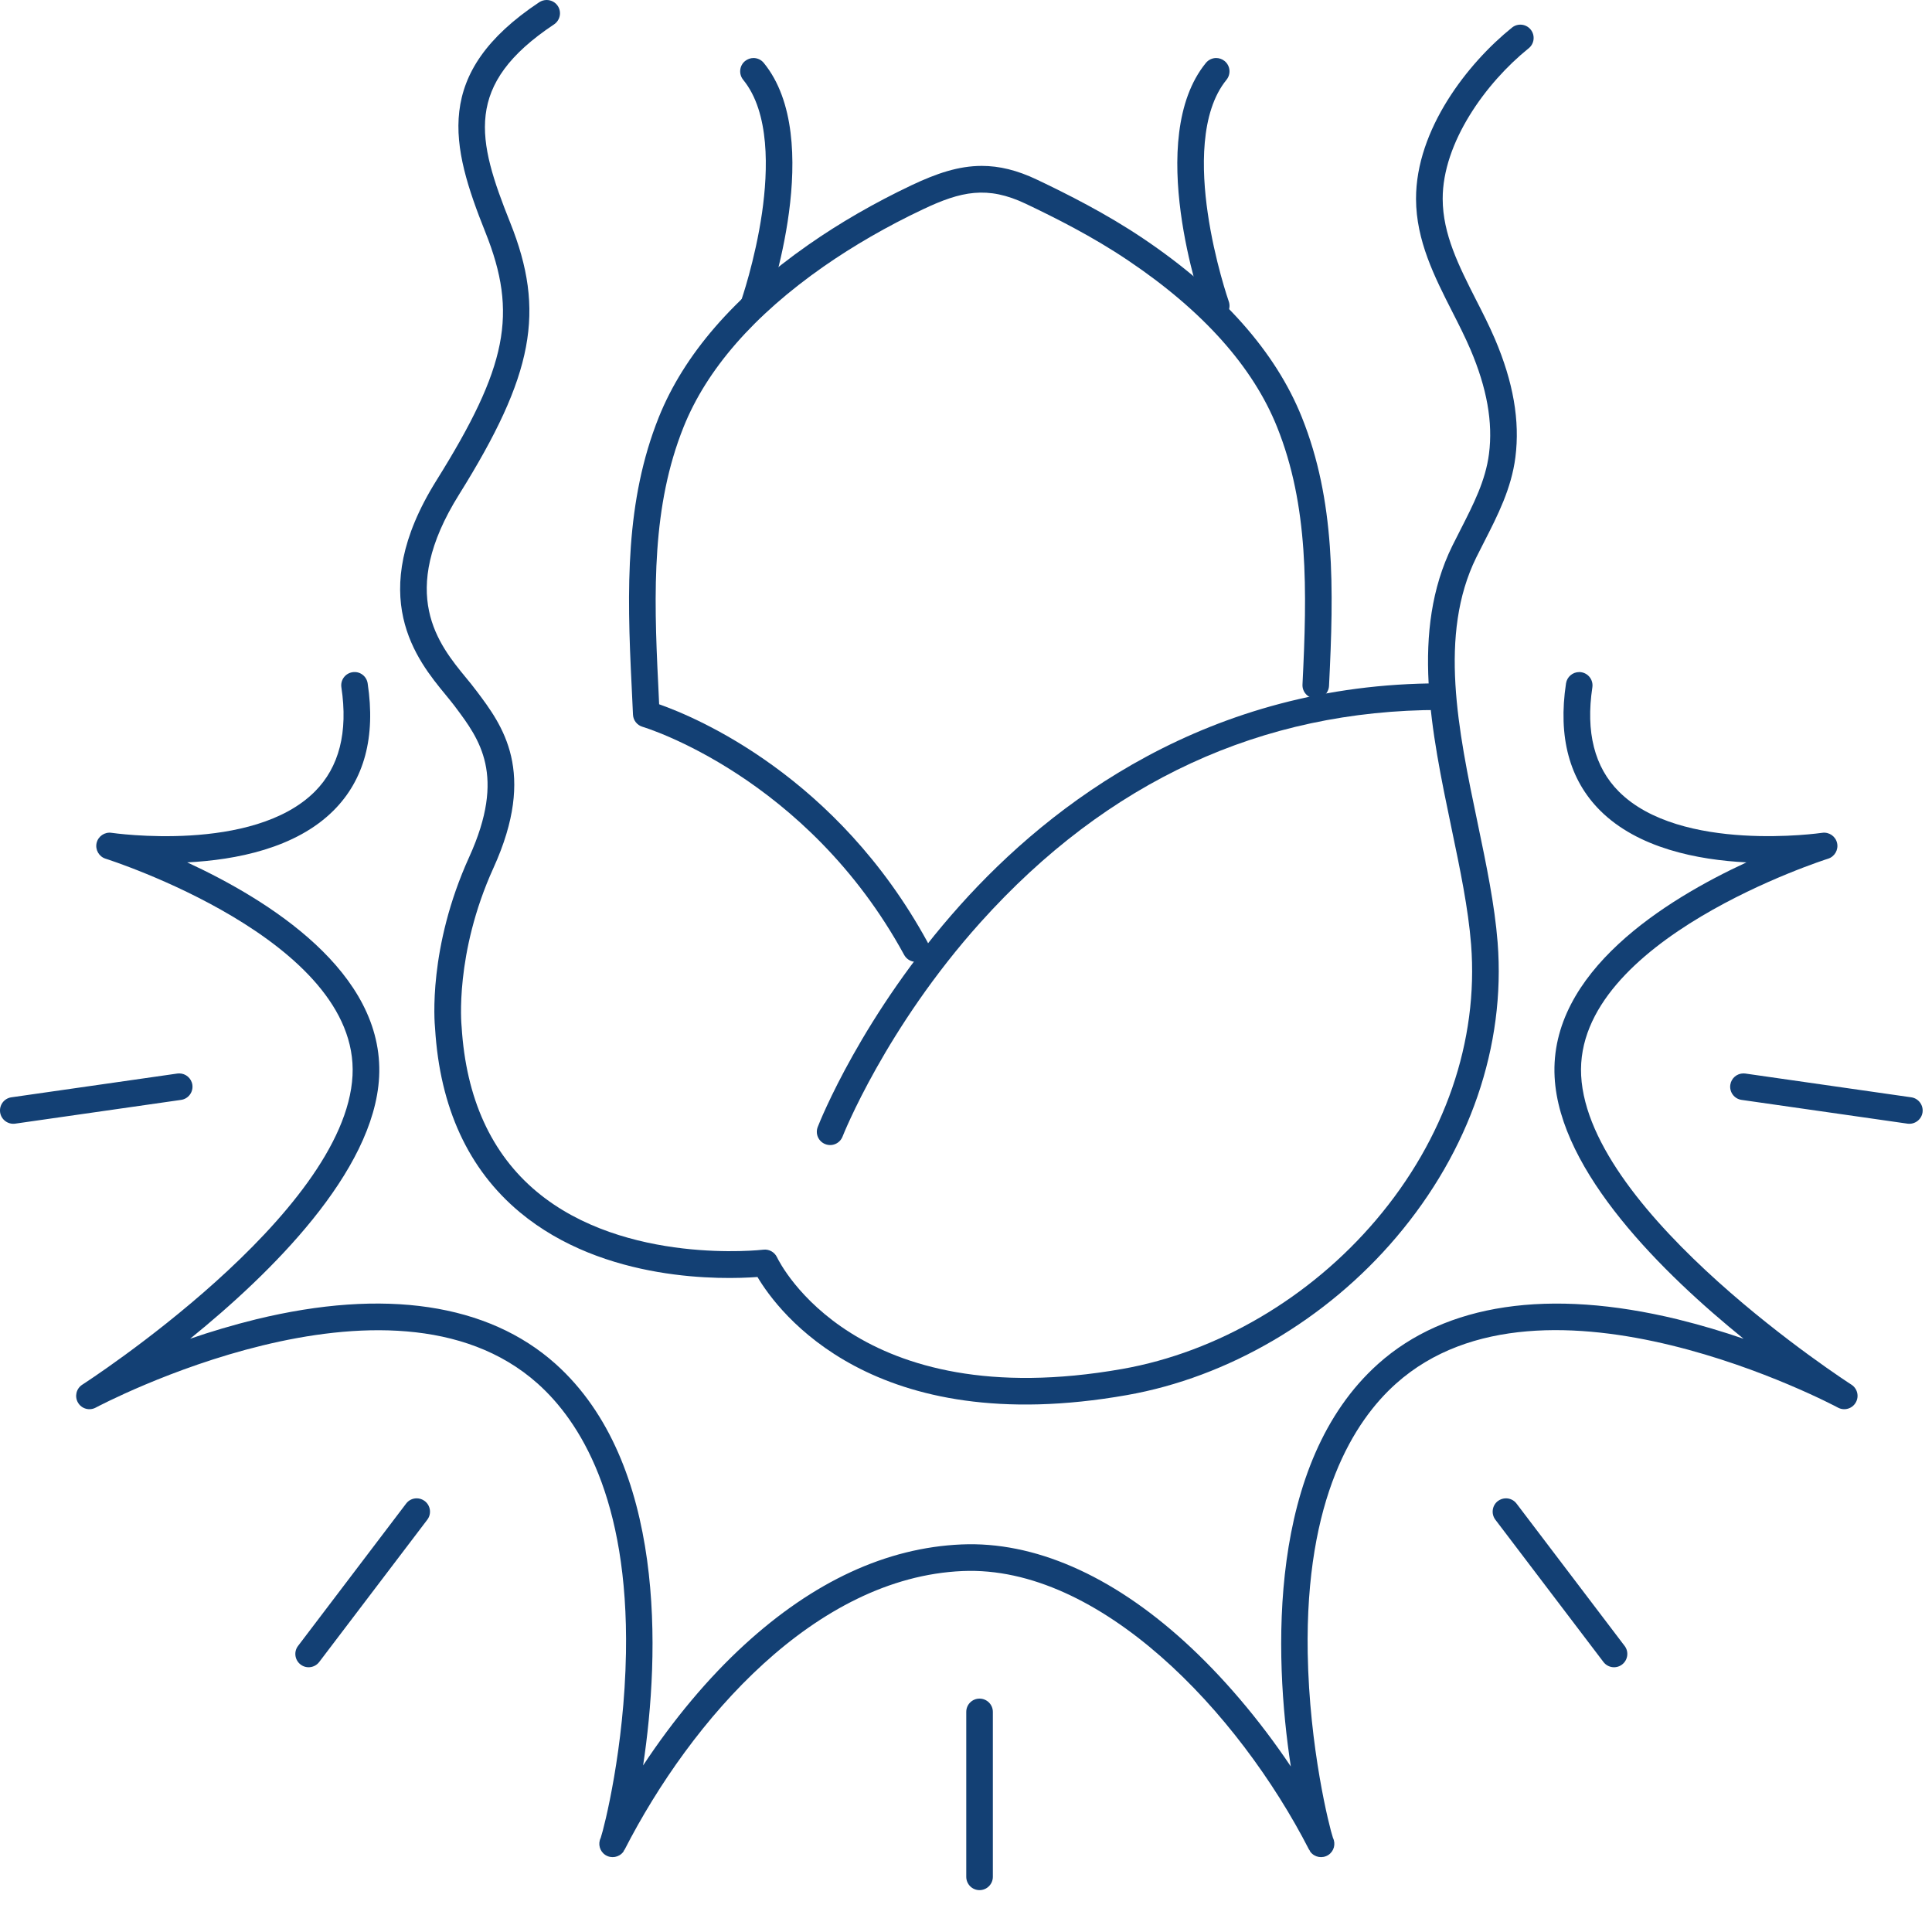 <?xml version="1.0" encoding="utf-8"?>
<svg xmlns="http://www.w3.org/2000/svg" fill="none" height="100%" overflow="visible" preserveAspectRatio="none" style="display: block;" viewBox="0 0 30 30" width="100%">
<g id="g8">
<g id="g10">
<path d="M24.521 10.436C24.421 10.436 24.333 10.509 24.317 10.611C24.191 11.444 24.369 12.108 24.846 12.585C25.435 13.173 26.364 13.353 27.119 13.391C25.868 13.969 24.055 15.091 24.14 16.723C24.216 18.198 25.826 19.778 27.074 20.788C26.76 20.68 26.414 20.576 26.049 20.486C24.055 20.002 22.448 20.241 21.4 21.178C19.68 22.717 19.778 25.699 20.044 27.43C19.556 26.702 18.983 26.027 18.391 25.489C17.253 24.455 16.056 23.933 14.93 23.982C13.765 24.032 12.631 24.557 11.556 25.543C10.995 26.057 10.457 26.7 9.986 27.414C10.249 25.681 10.341 22.713 8.626 21.178C7.578 20.241 5.971 20.001 3.977 20.486C3.612 20.576 3.266 20.68 2.952 20.788C4.2 19.778 5.81 18.198 5.887 16.723C5.971 15.091 4.158 13.969 2.907 13.391C3.662 13.353 4.592 13.173 5.18 12.585C5.657 12.108 5.835 11.444 5.709 10.611C5.692 10.498 5.587 10.42 5.474 10.438C5.361 10.455 5.284 10.56 5.301 10.673C5.406 11.369 5.267 11.913 4.888 12.292C3.929 13.251 1.754 12.935 1.732 12.932C1.626 12.916 1.524 12.985 1.5 13.09C1.476 13.195 1.537 13.302 1.64 13.334C1.679 13.346 5.583 14.593 5.474 16.701C5.362 18.865 1.318 21.475 1.278 21.501C1.184 21.561 1.155 21.684 1.211 21.78C1.267 21.876 1.389 21.91 1.487 21.857C1.532 21.833 6.055 19.432 8.351 21.486C8.998 22.065 9.761 23.26 9.72 25.668C9.695 27.142 9.383 28.376 9.328 28.538C9.281 28.632 9.312 28.747 9.4 28.804C9.491 28.863 9.612 28.842 9.678 28.756C9.682 28.75 9.688 28.74 9.694 28.724L9.697 28.725C10.736 26.696 12.661 24.493 14.947 24.395C17.075 24.304 19.228 26.576 20.329 28.725L20.332 28.724C20.338 28.74 20.344 28.75 20.348 28.756C20.414 28.842 20.535 28.863 20.626 28.804C20.714 28.747 20.745 28.632 20.698 28.538C20.643 28.376 20.331 27.142 20.306 25.668C20.266 23.26 21.029 22.065 21.676 21.486C23.974 19.429 28.494 21.832 28.539 21.857C28.637 21.91 28.759 21.876 28.815 21.78C28.872 21.684 28.842 21.561 28.749 21.501C28.708 21.475 24.665 18.863 24.552 16.701C24.443 14.593 28.347 13.346 28.386 13.334C28.489 13.302 28.55 13.195 28.526 13.09C28.502 12.985 28.401 12.916 28.294 12.932C28.272 12.935 26.094 13.249 25.138 12.292C24.759 11.913 24.621 11.368 24.726 10.673C24.743 10.56 24.665 10.455 24.552 10.438C24.542 10.436 24.531 10.436 24.521 10.436" fill="#134074" id="path12"/>
<path d="M23.384 23.266C23.341 23.266 23.297 23.28 23.259 23.308C23.169 23.377 23.151 23.507 23.22 23.598L24.898 25.807C24.967 25.898 25.096 25.916 25.187 25.847C25.278 25.778 25.296 25.648 25.227 25.558L23.549 23.348C23.508 23.294 23.447 23.266 23.384 23.266" fill="#134074" id="path14"/>
<path d="M27.072 16.668C26.971 16.668 26.883 16.742 26.868 16.845C26.852 16.958 26.93 17.063 27.043 17.079L29.619 17.448C29.732 17.464 29.837 17.385 29.853 17.273C29.869 17.16 29.79 17.055 29.678 17.039L27.102 16.67C27.092 16.669 27.082 16.668 27.072 16.668Z" fill="#134074" id="path16"/>
<path d="M6.471 23.266C6.408 23.266 6.346 23.294 6.306 23.348L4.628 25.558C4.559 25.648 4.577 25.778 4.668 25.847C4.758 25.916 4.888 25.898 4.957 25.807L6.635 23.598C6.704 23.507 6.686 23.377 6.595 23.308C6.558 23.28 6.514 23.266 6.471 23.266Z" fill="#134074" id="path18"/>
<path d="M2.783 16.668C2.773 16.668 2.763 16.669 2.753 16.67L0.177 17.039C0.064 17.055 -0.014 17.16 0.002 17.273C0.018 17.385 0.123 17.464 0.236 17.448L2.812 17.079C2.925 17.063 3.003 16.958 2.987 16.845C2.972 16.742 2.884 16.668 2.783 16.668" fill="#134074" id="path20"/>
<path d="M8.489 4.76837e-07C8.449 4.76837e-07 8.41 0.011 8.374 0.034C6.716 1.137 6.998 2.258 7.538 3.609C8.042 4.869 7.879 5.697 6.776 7.462C5.657 9.254 6.478 10.252 6.919 10.788C6.968 10.848 7.014 10.904 7.053 10.955L7.074 10.983C7.444 11.477 7.864 12.036 7.286 13.307C6.646 14.716 6.746 15.87 6.756 15.971C6.831 17.2 7.274 18.159 8.072 18.824C9.385 19.917 11.236 19.868 11.762 19.829C12.085 20.373 13.554 22.36 17.498 21.663C19.07 21.386 20.595 20.493 21.681 19.212C22.822 17.868 23.381 16.242 23.255 14.633C23.209 14.047 23.08 13.43 22.944 12.777C22.643 11.34 22.334 9.855 22.923 8.657C22.964 8.574 23.006 8.492 23.048 8.41C23.255 8.005 23.469 7.586 23.531 7.1C23.603 6.534 23.499 5.933 23.212 5.261C23.124 5.056 23.02 4.851 22.919 4.654C22.654 4.131 22.403 3.638 22.402 3.088C22.4 2.216 23.071 1.286 23.737 0.75C23.826 0.679 23.84 0.549 23.769 0.46C23.698 0.371 23.567 0.357 23.479 0.428C22.79 0.982 21.986 2.011 21.988 3.089C21.99 3.737 22.275 4.298 22.551 4.841C22.653 5.041 22.749 5.231 22.832 5.424C23.089 6.026 23.184 6.557 23.121 7.047C23.068 7.463 22.879 7.831 22.68 8.222C22.637 8.306 22.594 8.39 22.552 8.475C21.9 9.8 22.225 11.356 22.539 12.861C22.673 13.501 22.799 14.106 22.843 14.665C22.96 16.165 22.436 17.685 21.366 18.945C20.341 20.153 18.905 20.996 17.427 21.257C13.294 21.986 12.113 19.623 12.065 19.522C12.027 19.442 11.941 19.394 11.853 19.405C11.832 19.408 9.707 19.649 8.335 18.505C7.628 17.915 7.236 17.053 7.168 15.941C7.168 15.938 7.168 15.934 7.167 15.931C7.166 15.92 7.056 14.812 7.662 13.478C8.342 11.983 7.8 11.262 7.404 10.735L7.383 10.708C7.341 10.651 7.292 10.591 7.238 10.526C6.811 10.006 6.165 9.221 7.127 7.681C8.288 5.822 8.474 4.835 7.922 3.456C7.406 2.166 7.195 1.315 8.603 0.379C8.698 0.315 8.724 0.187 8.661 0.092C8.621 0.032 8.555 4.76837e-07 8.489 4.76837e-07Z" fill="#134074" id="path22"/>
<path d="M22.364 10.611C18.756 10.611 16.321 12.481 14.912 14.052C13.388 15.752 12.725 17.428 12.698 17.499C12.656 17.605 12.709 17.725 12.815 17.766C12.922 17.808 13.041 17.755 13.083 17.649C13.089 17.632 13.751 15.961 15.229 14.318C17.194 12.132 19.594 11.024 22.363 11.024C22.371 11.024 22.379 11.024 22.385 11.024C22.499 11.024 22.592 10.932 22.592 10.818C22.592 10.704 22.5 10.611 22.386 10.611C22.379 10.611 22.371 10.611 22.364 10.611" fill="#134074" id="path24"/>
<path d="M15.245 2.576C14.884 2.576 14.542 2.693 14.153 2.877C13.576 3.151 13.037 3.462 12.551 3.802C11.4 4.606 10.62 5.507 10.23 6.478C9.711 7.775 9.732 9.135 9.808 10.65L9.829 11.097C9.833 11.186 9.893 11.261 9.978 11.286C10.003 11.293 12.527 12.055 14.04 14.828C14.095 14.928 14.22 14.965 14.32 14.911C14.42 14.856 14.457 14.73 14.403 14.63C12.996 12.053 10.816 11.14 10.235 10.936L10.221 10.63C10.147 9.164 10.126 7.851 10.614 6.632C10.973 5.736 11.704 4.898 12.787 4.14C13.255 3.814 13.774 3.514 14.33 3.251C14.922 2.97 15.332 2.88 15.93 3.165C16.379 3.379 16.966 3.672 17.521 4.047C18.68 4.827 19.457 5.697 19.831 6.632C20.32 7.851 20.298 9.163 20.225 10.629C20.219 10.743 20.307 10.84 20.421 10.846C20.536 10.852 20.631 10.764 20.637 10.65C20.713 9.135 20.735 7.775 20.215 6.479C19.809 5.465 18.98 4.531 17.752 3.704C17.174 3.315 16.569 3.012 16.107 2.792C15.792 2.641 15.513 2.576 15.245 2.576Z" fill="#134074" id="path26"/>
<path d="M11.7 0.901C11.654 0.901 11.608 0.917 11.569 0.948C11.481 1.02 11.468 1.15 11.54 1.239C11.955 1.746 11.928 2.642 11.833 3.304C11.725 4.049 11.507 4.674 11.505 4.68C11.467 4.788 11.524 4.906 11.631 4.944C11.739 4.981 11.857 4.925 11.895 4.818C11.933 4.709 12.819 2.151 11.86 0.977C11.819 0.927 11.76 0.901 11.7 0.901" fill="#134074" id="path28"/>
<path d="M18.885 0.901C18.826 0.901 18.766 0.927 18.725 0.977C17.767 2.151 18.652 4.709 18.691 4.818C18.728 4.925 18.846 4.982 18.954 4.944C19.061 4.906 19.118 4.788 19.08 4.68C19.078 4.674 18.86 4.049 18.753 3.304C18.657 2.642 18.631 1.746 19.045 1.239C19.117 1.15 19.104 1.02 19.016 0.948C18.978 0.917 18.931 0.901 18.885 0.901" fill="#134074" id="path30"/>
<path d="M15.21 26.376C15.096 26.376 15.004 26.468 15.004 26.582V29.143C15.004 29.257 15.096 29.35 15.21 29.35C15.324 29.35 15.417 29.257 15.417 29.143V26.582C15.417 26.468 15.324 26.376 15.21 26.376Z" fill="#134074" id="path32"/>
</g>
</g>
</svg>
